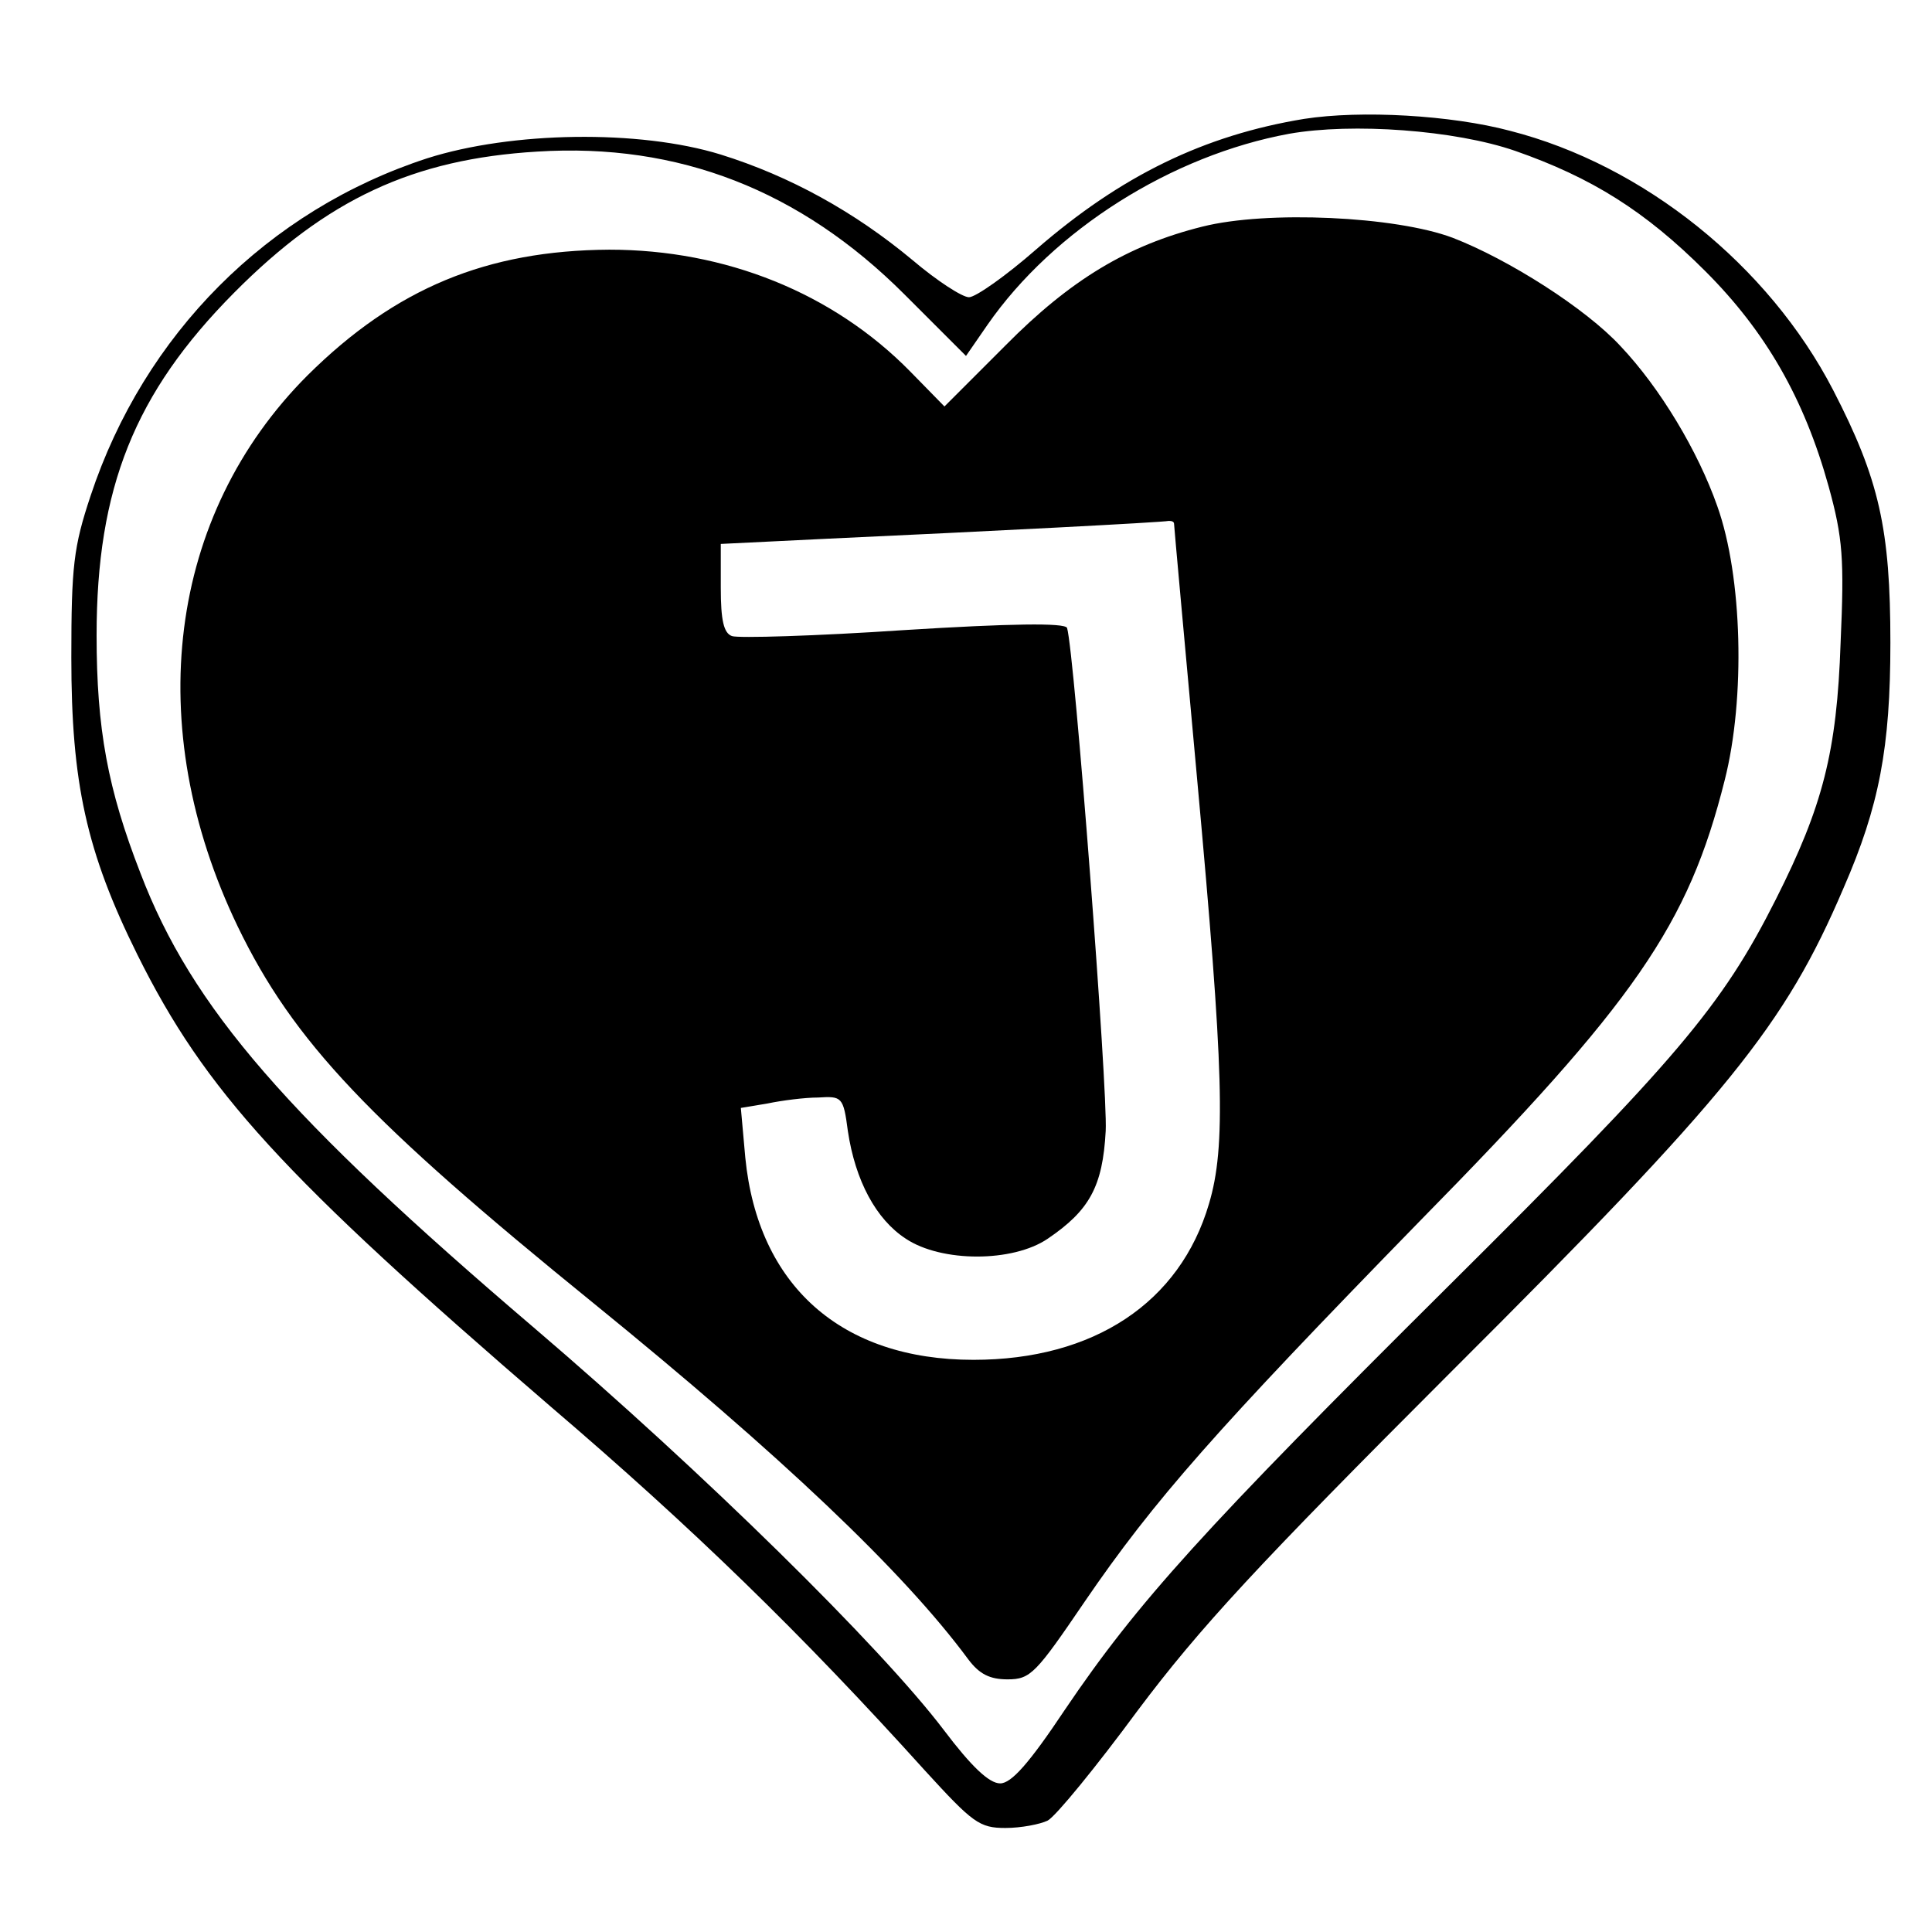 <?xml version="1.0" standalone="no"?>
<!DOCTYPE svg PUBLIC "-//W3C//DTD SVG 20010904//EN"
 "http://www.w3.org/TR/2001/REC-SVG-20010904/DTD/svg10.dtd">
<svg version="1.0" xmlns="http://www.w3.org/2000/svg"
 width="260pt" height="260pt" viewBox="0 0 260 260"
 preserveAspectRatio="xMidYMid meet">
<g transform="translate(0,260) scale(0.1,-0.1)"
fill="#000000" stroke="none">
<path d="M1755 2440 c-134 -22 -246 -76 -361 -176 -40 -35 -81 -64 -90 -64 -9
0 -43 22 -76 50 -78 65 -165 113 -258 142 -110 34 -282 31 -395 -5 -215 -70
-381 -237 -453 -454 -23 -69 -26 -95 -26 -218 0 -168 20 -261 89 -400 91 -183
195 -297 555 -607 192 -164 338 -306 505 -491 64 -70 73 -77 108 -77 21 0 47
5 57 10 11 6 65 72 121 148 84 112 161 195 423 457 373 372 448 465 527 650
48 110 63 189 63 330 0 153 -15 220 -77 340 -87 168 -255 303 -435 349 -79 21
-200 28 -277 16z m284 -43 c103 -36 175 -81 256 -162 81 -81 133 -171 166
-290 19 -69 21 -97 16 -210 -5 -147 -24 -220 -87 -345 -73 -145 -134 -216
-440 -520 -330 -328 -419 -426 -517 -571 -48 -72 -72 -99 -87 -99 -15 0 -39
23 -76 72 -85 112 -324 347 -550 540 -333 284 -462 432 -531 613 -44 113 -59
194 -59 320 0 198 51 326 185 461 125 126 241 180 408 190 190 12 354 -52 494
-192 l83 -83 29 42 c89 128 248 228 406 257 85 15 223 5 304 -23z"/>
<path d="M1618 2295 c-100 -25 -177 -71 -265 -160 l-82 -82 -46 47 c-104 106
-249 164 -405 164 -165 -1 -288 -52 -406 -169 -188 -188 -224 -472 -94 -742
75 -155 177 -262 479 -507 251 -204 416 -360 504 -479 15 -20 29 -27 53 -27
31 0 38 8 104 105 93 136 177 231 450 511 291 296 362 399 411 594 28 110 24
274 -10 369 -26 74 -77 159 -130 215 -47 51 -151 117 -226 146 -77 29 -250 37
-337 15z m-38 -400 c0 -3 14 -157 31 -343 36 -393 39 -495 16 -572 -39 -133
-155 -210 -317 -210 -178 0 -290 100 -307 272 l-6 67 36 6 c19 4 50 8 68 8 32
2 34 1 40 -45 10 -67 38 -119 78 -145 48 -32 144 -32 191 0 56 38 74 70 78
145 3 55 -42 644 -52 677 -3 7 -76 6 -220 -3 -119 -8 -223 -11 -231 -8 -11 4
-15 21 -15 65 l0 59 143 7 c218 10 451 22 460 24 4 0 7 -1 7 -4z"/>
</g>
</svg>
